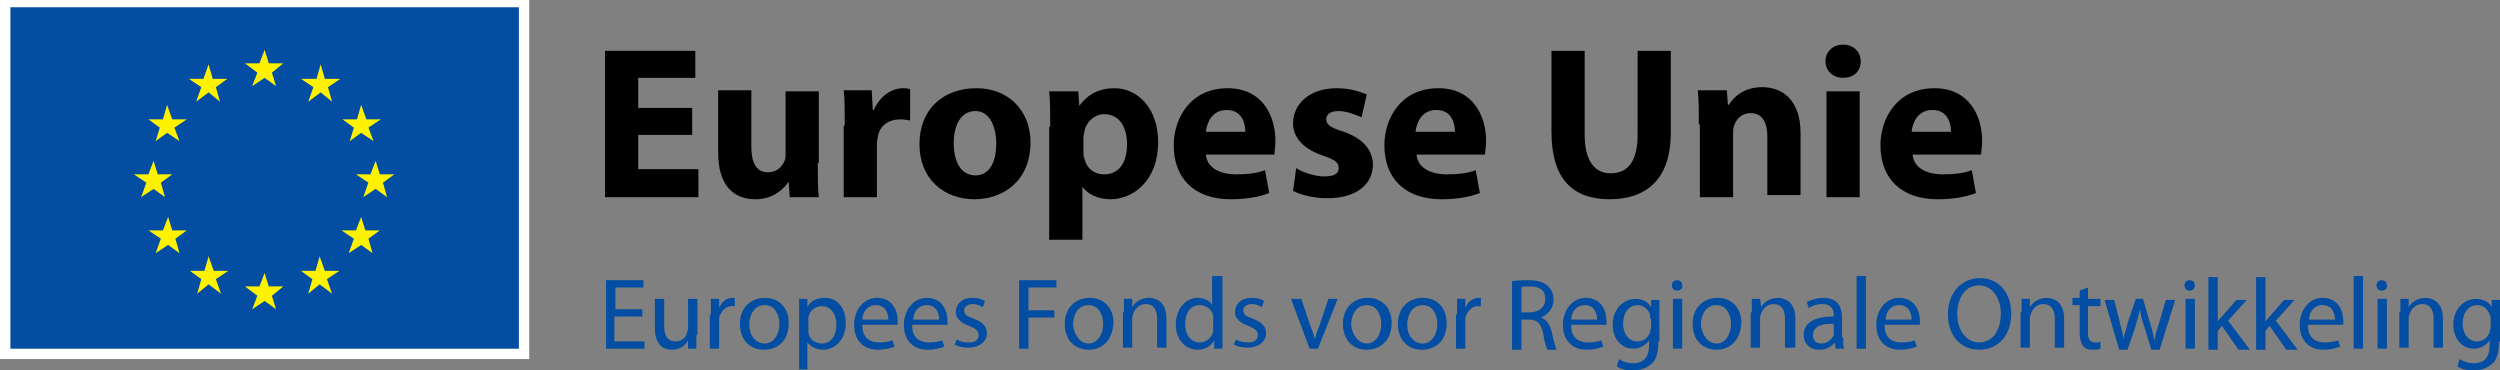 <?xml version="1.0" encoding="utf-8"?>
<!-- Generator: Adobe Illustrator 25.2.0, SVG Export Plug-In . SVG Version: 6.00 Build 0)  -->
<svg version="1.1" id="Laag_1" xmlns="http://www.w3.org/2000/svg" xmlns:xlink="http://www.w3.org/1999/xlink" x="0px" y="0px"
	 viewBox="0 0 240.9 35.7" style="enable-background:new 0 0 240.9 35.7;" xml:space="preserve">
<rect x="0" y="0" width="240.9" height="35.7" fill="#808080" stroke="none"/>
<style type="text/css">
	.st0{clip-path:url(#SVGID_2_);}
	.st1{fill:#FFFFFF;}
	.st2{fill:#034EA2;}
	.st3{fill:#FFF200;}
</style>
<g>
	<path d="M66.7,13h-5.2v3.3h5.8V19h-9V4.9h8.7v2.6h-5.5v2.9h5.2V13z"/>
	<path d="M78.8,15.7c0,1.3,0,2.4,0.1,3.3h-2.8L76,17.5H76c-0.4,0.6-1.4,1.7-3.2,1.7c-2.1,0-3.6-1.3-3.6-4.5v-6h3.2v5.5
		c0,1.5,0.5,2.4,1.6,2.4c0.9,0,1.4-0.6,1.6-1.1c0.1-0.2,0.1-0.4,0.1-0.7V8.8h3.2V15.7z"/>
	<path d="M81.4,12.1c0-1.5,0-2.5-0.1-3.4H84l0.1,1.9h0.1C84.8,9.2,86,8.5,87,8.5c0.3,0,0.4,0,0.7,0.1v3c-0.2,0-0.5-0.1-0.9-0.1
		c-1.2,0-2,0.6-2.2,1.6c0,0.2-0.1,0.4-0.1,0.7V19h-3.2V12.1z"/>
	<path d="M93.9,19.2c-3,0-5.3-2-5.3-5.3c0-3.3,2.2-5.4,5.5-5.4c3.1,0,5.2,2.2,5.2,5.2C99.3,17.5,96.6,19.2,93.9,19.2L93.9,19.2z
		 M94,16.9c1.3,0,2-1.2,2-3.1c0-1.5-0.6-3.1-2-3.1c-1.5,0-2.1,1.5-2.1,3.1C91.9,15.6,92.6,16.9,94,16.9L94,16.9z"/>
	<path d="M101.2,12.2c0-1.3,0-2.5-0.1-3.4h2.8l0.1,1.4h0c0.8-1.1,1.9-1.7,3.4-1.7c2.2,0,4.2,1.9,4.2,5.2c0,3.7-2.4,5.5-4.6,5.5
		c-1.2,0-2.2-0.5-2.7-1.2h0v5.1h-3.2V12.2z M104.4,14.6c0,0.2,0,0.5,0.1,0.7c0.2,0.9,0.9,1.5,1.9,1.5c1.4,0,2.2-1.1,2.2-2.9
		c0-1.6-0.7-2.9-2.2-2.9c-0.9,0-1.7,0.7-1.9,1.6c0,0.2-0.1,0.4-0.1,0.6V14.6z"/>
	<path d="M116.2,14.9c0.1,1.3,1.4,1.9,2.9,1.9c1.1,0,2-0.1,2.8-0.4l0.4,2.2c-1,0.4-2.3,0.6-3.7,0.6c-3.5,0-5.5-2-5.5-5.2
		c0-2.6,1.6-5.5,5.2-5.5c3.3,0,4.6,2.6,4.6,5.1c0,0.5-0.1,1-0.1,1.3H116.2z M120,12.7c0-0.8-0.3-2.1-1.8-2.1c-1.4,0-1.9,1.2-2,2.1
		H120z"/>
	<path d="M124.9,16.2c0.6,0.4,1.8,0.8,2.7,0.8c1,0,1.4-0.3,1.4-0.8c0-0.5-0.3-0.8-1.5-1.2c-2.1-0.7-2.9-1.9-2.9-3.1
		c0-1.9,1.6-3.4,4.2-3.4c1.2,0,2.2,0.3,2.9,0.6l-0.5,2.2c-0.5-0.2-1.4-0.6-2.2-0.6c-0.8,0-1.2,0.3-1.2,0.8c0,0.5,0.4,0.8,1.7,1.2
		c1.9,0.7,2.7,1.7,2.8,3.1c0,1.9-1.5,3.3-4.4,3.3c-1.3,0-2.5-0.3-3.3-0.7L124.9,16.2z"/>
	<path d="M136.5,14.9c0.1,1.3,1.4,1.9,2.9,1.9c1.1,0,2-0.1,2.8-0.4l0.4,2.2c-1,0.4-2.3,0.6-3.7,0.6c-3.5,0-5.5-2-5.5-5.2
		c0-2.6,1.6-5.5,5.2-5.5c3.3,0,4.6,2.6,4.6,5.1c0,0.5-0.1,1-0.1,1.3H136.5z M140.2,12.7c0-0.8-0.3-2.1-1.8-2.1c-1.4,0-1.9,1.2-2,2.1
		H140.2z"/>
	<path d="M152.7,4.9V13c0,2.4,0.9,3.7,2.5,3.7c1.7,0,2.6-1.2,2.6-3.7V4.9h3.2v7.9c0,4.3-2.2,6.4-5.9,6.4c-3.6,0-5.6-2-5.6-6.5V4.9
		H152.7z"/>
	<path d="M163.7,12c0-1.3,0-2.3-0.1-3.3h2.8l0.1,1.4h0.1c0.4-0.7,1.4-1.7,3.2-1.7c2.1,0,3.7,1.4,3.7,4.4v6h-3.2v-5.7
		c0-1.3-0.5-2.2-1.6-2.2c-0.9,0-1.4,0.6-1.6,1.2c-0.1,0.2-0.1,0.5-0.1,0.8V19h-3.2V12z"/>
	<path d="M177.6,7.5c-1,0-1.7-0.7-1.7-1.6c0-0.9,0.7-1.6,1.7-1.6c1,0,1.7,0.7,1.7,1.6C179.3,6.8,178.7,7.5,177.6,7.5L177.6,7.5z
		 M176,19V8.8h3.2V19H176z"/>
	<path d="M184.3,14.9c0.1,1.3,1.4,1.9,2.9,1.9c1.1,0,2-0.1,2.8-0.4l0.4,2.2c-1,0.4-2.3,0.6-3.7,0.6c-3.5,0-5.5-2-5.5-5.2
		c0-2.6,1.6-5.5,5.2-5.5c3.3,0,4.6,2.6,4.6,5.1c0,0.5-0.1,1-0.1,1.3H184.3z M188,12.7c0-0.8-0.3-2.1-1.8-2.1c-1.4,0-1.9,1.2-2,2.1
		H188z"/>
</g>
<g>
	<g>
		<defs>
			<rect id="SVGID_1_" width="51" height="34.6"/>
		</defs>
		<clipPath id="SVGID_2_">
			<use xlink:href="#SVGID_1_"  style="overflow:visible;"/>
		</clipPath>
		<g class="st0">
			<defs>
				<rect id="SVGID_3_" width="51" height="34.6"/>
			</defs>
			<clipPath id="SVGID_4_">
				<use xlink:href="#SVGID_3_"  style="overflow:visible;"/>
			</clipPath>
		</g>
	</g>
</g>
<rect class="st1" width="51" height="34.6"/>
<rect x="1" y="0.7" class="st2" width="49" height="32.9"/>
<polygon class="st3" points="25.5,4.8 25.9,6.1 27.3,6.1 26.2,7 26.6,8.3 25.5,7.5 24.3,8.3 24.8,7 23.6,6.1 25,6.1 "/>
<polygon class="st3" points="25.5,26.3 25.9,27.6 27.3,27.6 26.2,28.5 26.6,29.8 25.5,29 24.3,29.8 24.8,28.5 23.6,27.6 25,27.6 "/>
<polygon class="st3" points="36.2,15.5 36.6,16.8 38,16.8 36.9,17.6 37.3,19 36.2,18.2 35,19 35.5,17.6 34.3,16.8 35.7,16.8 "/>
<polygon class="st3" points="34.8,20.9 35.2,22.2 36.6,22.2 35.5,23 35.9,24.4 34.8,23.6 33.6,24.4 34.1,23 32.9,22.2 34.3,22.2 "/>
<polygon class="st3" points="30.8,24.7 31.3,26.1 32.7,26.1 31.5,26.9 32,28.3 30.8,27.4 29.7,28.3 30.1,26.9 29,26.1 30.4,26.1 "/>
<polygon class="st3" points="30.9,6.2 31.3,7.6 32.8,7.6 31.6,8.4 32,9.8 30.9,8.9 29.7,9.8 30.2,8.4 29,7.6 30.5,7.6 "/>
<polygon class="st3" points="34.8,10.1 35.3,11.5 36.7,11.5 35.5,12.3 36,13.6 34.8,12.8 33.7,13.6 34.1,12.3 33,11.5 34.4,11.5 "/>
<polygon class="st3" points="14.8,15.5 14.3,16.8 12.9,16.8 14.1,17.6 13.6,19 14.8,18.2 15.9,19 15.5,17.6 16.6,16.8 15.2,16.8 "/>
<polygon class="st3" points="16.2,20.9 15.7,22.2 14.3,22.2 15.5,23 15,24.4 16.2,23.6 17.3,24.4 16.9,23 18,22.2 16.6,22.2 "/>
<polygon class="st3" points="20.1,24.7 19.7,26.1 18.3,26.1 19.4,26.9 19,28.3 20.1,27.4 21.3,28.3 20.8,26.9 22,26.1 20.6,26.1 "/>
<polygon class="st3" points="20.1,6.2 19.6,7.6 18.2,7.6 19.4,8.4 18.9,9.8 20.1,8.9 21.2,9.8 20.8,8.4 21.9,7.6 20.5,7.6 "/>
<polygon class="st3" points="16.1,10.1 15.7,11.5 14.3,11.5 15.4,12.3 15,13.6 16.1,12.8 17.3,13.6 16.8,12.3 18,11.5 16.6,11.5 "/>
<g>
	<path class="st2" d="M61.8,30.5h-2.6v2.4h2.9v0.7h-3.7V27H62v0.7h-2.7v2.1h2.6V30.5z"/>
	<path class="st2" d="M67.1,32.3c0,0.5,0,0.9,0,1.3h-0.8l0-0.8h0c-0.2,0.4-0.7,0.9-1.6,0.9c-0.7,0-1.6-0.4-1.6-2.1v-2.8H64v2.6
		c0,0.9,0.3,1.5,1.1,1.5c0.6,0,1-0.4,1.1-0.8c0-0.1,0.1-0.3,0.1-0.4v-2.9h0.9V32.3z"/>
	<path class="st2" d="M68.5,30.3c0-0.6,0-1,0-1.5h0.8l0,0.9h0c0.2-0.6,0.7-1,1.3-1c0.1,0,0.2,0,0.2,0v0.8c-0.1,0-0.2,0-0.3,0
		c-0.6,0-1,0.5-1.2,1.1c0,0.1,0,0.3,0,0.4v2.6h-0.9V30.3z"/>
	<path class="st2" d="M73.6,33.7c-1.3,0-2.3-0.9-2.3-2.5c0-1.6,1.1-2.5,2.4-2.5c1.4,0,2.3,1,2.3,2.4C76,33,74.8,33.7,73.6,33.7
		L73.6,33.7z M73.7,33.1c0.8,0,1.4-0.8,1.4-1.9c0-0.8-0.4-1.8-1.4-1.8c-1,0-1.5,0.9-1.5,1.9C72.2,32.3,72.8,33.1,73.7,33.1
		L73.7,33.1z"/>
	<path class="st2" d="M77,30.4c0-0.6,0-1.1,0-1.6h0.8l0,0.8h0c0.3-0.6,0.9-0.9,1.7-0.9c1.2,0,2,1,2,2.4c0,1.7-1.1,2.6-2.2,2.6
		c-0.6,0-1.2-0.3-1.5-0.7h0v2.6H77V30.4z M77.9,31.7c0,0.1,0,0.2,0,0.4c0.1,0.6,0.7,1,1.3,1c0.9,0,1.4-0.8,1.4-1.8
		c0-1-0.5-1.8-1.4-1.8c-0.6,0-1.2,0.4-1.3,1.1c0,0.1,0,0.2,0,0.3V31.7z"/>
	<path class="st2" d="M83.1,31.4c0,1.2,0.8,1.6,1.6,1.6c0.6,0,1-0.1,1.3-0.2l0.2,0.6c-0.3,0.1-0.8,0.3-1.6,0.3c-1.5,0-2.3-1-2.3-2.4
		c0-1.4,0.9-2.6,2.2-2.6c1.6,0,2,1.4,2,2.2c0,0.2,0,0.3,0,0.4H83.1z M85.6,30.8c0-0.5-0.2-1.4-1.2-1.4c-0.9,0-1.3,0.8-1.3,1.4H85.6z
		"/>
	<path class="st2" d="M87.9,31.4c0,1.2,0.8,1.6,1.6,1.6c0.6,0,1-0.1,1.3-0.2l0.2,0.6c-0.3,0.1-0.8,0.3-1.6,0.3c-1.5,0-2.3-1-2.3-2.4
		c0-1.4,0.9-2.6,2.2-2.6c1.6,0,2,1.4,2,2.2c0,0.2,0,0.3,0,0.4H87.9z M90.5,30.8c0-0.5-0.2-1.4-1.2-1.4c-0.9,0-1.3,0.8-1.3,1.4H90.5z
		"/>
	<path class="st2" d="M92.2,32.7c0.3,0.2,0.7,0.3,1.2,0.3c0.6,0,0.9-0.3,0.9-0.7c0-0.4-0.2-0.6-0.9-0.9c-0.9-0.3-1.3-0.8-1.3-1.3
		c0-0.8,0.6-1.4,1.6-1.4c0.5,0,0.9,0.1,1.2,0.3l-0.2,0.6c-0.2-0.1-0.5-0.3-1-0.3c-0.5,0-0.8,0.3-0.8,0.6c0,0.4,0.3,0.6,0.9,0.8
		c0.8,0.3,1.3,0.7,1.3,1.4c0,0.8-0.7,1.4-1.8,1.4c-0.5,0-1-0.1-1.3-0.3L92.2,32.7z"/>
	<path class="st2" d="M98.2,27h3.6v0.7h-2.7v2.2h2.5v0.7h-2.5v3h-0.9V27z"/>
	<path class="st2" d="M104.9,33.7c-1.3,0-2.3-0.9-2.3-2.5c0-1.6,1.1-2.5,2.4-2.5c1.4,0,2.3,1,2.3,2.4C107.2,33,106,33.7,104.9,33.7
		L104.9,33.7z M104.9,33.1c0.8,0,1.4-0.8,1.4-1.9c0-0.8-0.4-1.8-1.4-1.8c-1,0-1.5,0.9-1.5,1.9C103.5,32.3,104.1,33.1,104.9,33.1
		L104.9,33.1z"/>
	<path class="st2" d="M108.3,30.1c0-0.5,0-0.9,0-1.3h0.8l0,0.8h0c0.2-0.4,0.8-0.9,1.6-0.9c0.7,0,1.7,0.4,1.7,2v2.8h-0.9v-2.8
		c0-0.8-0.3-1.4-1.1-1.4c-0.6,0-1,0.4-1.2,0.9c0,0.1-0.1,0.3-0.1,0.4v2.9h-0.9V30.1z"/>
	<path class="st2" d="M117.8,26.6v5.8c0,0.4,0,0.9,0,1.2h-0.8l0-0.8h0c-0.3,0.5-0.8,0.9-1.6,0.9c-1.2,0-2.1-1-2.1-2.4
		c0-1.6,1-2.6,2.1-2.6c0.7,0,1.2,0.3,1.4,0.7h0v-2.8H117.8z M116.9,30.8c0-0.1,0-0.3,0-0.4c-0.1-0.5-0.6-1-1.3-1
		c-0.9,0-1.4,0.8-1.4,1.8c0,1,0.5,1.8,1.4,1.8c0.6,0,1.1-0.4,1.3-1c0-0.1,0-0.2,0-0.4V30.8z"/>
	<path class="st2" d="M119.1,32.7c0.3,0.2,0.7,0.3,1.2,0.3c0.6,0,0.9-0.3,0.9-0.7c0-0.4-0.2-0.6-0.9-0.9c-0.9-0.3-1.3-0.8-1.3-1.3
		c0-0.8,0.6-1.4,1.6-1.4c0.5,0,0.9,0.1,1.2,0.3l-0.2,0.6c-0.2-0.1-0.5-0.3-1-0.3c-0.5,0-0.8,0.3-0.8,0.6c0,0.4,0.3,0.6,0.9,0.8
		c0.8,0.3,1.3,0.7,1.3,1.4c0,0.8-0.7,1.4-1.8,1.4c-0.5,0-1-0.1-1.3-0.3L119.1,32.7z"/>
	<path class="st2" d="M125.4,28.8l0.9,2.7c0.2,0.4,0.3,0.8,0.4,1.2h0c0.1-0.4,0.2-0.8,0.4-1.2l0.9-2.7h0.9l-1.9,4.8h-0.8l-1.8-4.8
		H125.4z"/>
	<path class="st2" d="M131.7,33.7c-1.3,0-2.3-0.9-2.3-2.5c0-1.6,1.1-2.5,2.4-2.5c1.4,0,2.3,1,2.3,2.4
		C134.1,33,132.8,33.7,131.7,33.7L131.7,33.7z M131.7,33.1c0.8,0,1.4-0.8,1.4-1.9c0-0.8-0.4-1.8-1.4-1.8c-1,0-1.5,0.9-1.5,1.9
		C130.3,32.3,130.9,33.1,131.7,33.1L131.7,33.1z"/>
	<path class="st2" d="M137,33.7c-1.3,0-2.3-0.9-2.3-2.5c0-1.6,1.1-2.5,2.4-2.5c1.4,0,2.3,1,2.3,2.4C139.4,33,138.2,33.7,137,33.7
		L137,33.7z M137.1,33.1c0.8,0,1.4-0.8,1.4-1.9c0-0.8-0.4-1.8-1.4-1.8c-1,0-1.5,0.9-1.5,1.9C135.6,32.3,136.2,33.1,137.1,33.1
		L137.1,33.1z"/>
	<path class="st2" d="M140.4,30.3c0-0.6,0-1,0-1.5h0.8l0,0.9h0c0.2-0.6,0.7-1,1.3-1c0.1,0,0.2,0,0.2,0v0.8c-0.1,0-0.2,0-0.3,0
		c-0.6,0-1,0.5-1.2,1.1c0,0.1,0,0.3,0,0.4v2.6h-0.9V30.3z"/>
	<path class="st2" d="M145.7,27.1c0.4-0.1,1.1-0.1,1.6-0.1c0.9,0,1.5,0.2,1.9,0.6c0.3,0.3,0.5,0.7,0.5,1.3c0,0.9-0.6,1.4-1.2,1.7v0
		c0.5,0.2,0.8,0.6,1,1.3c0.2,0.9,0.4,1.6,0.5,1.8h-0.9c-0.1-0.2-0.3-0.8-0.4-1.6c-0.2-0.9-0.6-1.3-1.3-1.3h-0.8v2.9h-0.9V27.1z
		 M146.5,30.1h0.9c0.9,0,1.5-0.5,1.5-1.3c0-0.9-0.6-1.2-1.5-1.2c-0.4,0-0.7,0-0.8,0.1V30.1z"/>
	<path class="st2" d="M151.4,31.4c0,1.2,0.8,1.6,1.6,1.6c0.6,0,1-0.1,1.3-0.2l0.2,0.6c-0.3,0.1-0.8,0.3-1.6,0.3
		c-1.5,0-2.3-1-2.3-2.4c0-1.4,0.9-2.6,2.2-2.6c1.6,0,2,1.4,2,2.2c0,0.2,0,0.3,0,0.4H151.4z M153.9,30.8c0-0.5-0.2-1.4-1.2-1.4
		c-0.9,0-1.3,0.8-1.3,1.4H153.9z"/>
	<path class="st2" d="M159.8,32.9c0,1.1-0.2,1.8-0.7,2.2c-0.5,0.4-1.1,0.6-1.7,0.6c-0.6,0-1.2-0.1-1.6-0.4l0.2-0.7
		c0.3,0.2,0.8,0.4,1.4,0.4c0.9,0,1.5-0.5,1.5-1.7v-0.5h0c-0.3,0.4-0.8,0.8-1.5,0.8c-1.2,0-2-1-2-2.3c0-1.6,1.1-2.5,2.2-2.5
		c0.8,0,1.3,0.4,1.5,0.8h0l0-0.7h0.8c0,0.3,0,0.7,0,1.3V32.9z M159,30.7c0-0.1,0-0.3,0-0.4c-0.2-0.5-0.6-0.9-1.2-0.9
		c-0.8,0-1.4,0.7-1.4,1.8c0,0.9,0.5,1.7,1.4,1.7c0.5,0,1-0.3,1.2-0.9c0-0.1,0.1-0.3,0.1-0.5V30.7z"/>
	<path class="st2" d="M161.6,28c-0.3,0-0.5-0.2-0.5-0.5c0-0.3,0.2-0.5,0.5-0.5c0.3,0,0.5,0.2,0.5,0.5C162.2,27.8,161.9,28,161.6,28
		L161.6,28z M161.2,33.6v-4.8h0.9v4.8H161.2z"/>
	<path class="st2" d="M165.4,33.7c-1.3,0-2.3-0.9-2.3-2.5c0-1.6,1.1-2.5,2.4-2.5c1.4,0,2.3,1,2.3,2.4
		C167.7,33,166.5,33.7,165.4,33.7L165.4,33.7z M165.4,33.1c0.8,0,1.4-0.8,1.4-1.9c0-0.8-0.4-1.8-1.4-1.8c-1,0-1.5,0.9-1.5,1.9
		C164,32.3,164.6,33.1,165.4,33.1L165.4,33.1z"/>
	<path class="st2" d="M168.8,30.1c0-0.5,0-0.9,0-1.3h0.8l0.1,0.8h0c0.2-0.4,0.8-0.9,1.6-0.9c0.7,0,1.7,0.4,1.7,2v2.8H172v-2.8
		c0-0.8-0.3-1.4-1.1-1.4c-0.6,0-1,0.4-1.2,0.9c0,0.1-0.1,0.3-0.1,0.4v2.9h-0.9V30.1z"/>
	<path class="st2" d="M177.6,32.5c0,0.4,0,0.8,0.1,1.1h-0.8l-0.1-0.6h0c-0.3,0.4-0.8,0.7-1.5,0.7c-1,0-1.5-0.7-1.5-1.4
		c0-1.2,1-1.8,2.9-1.8v-0.1c0-0.4-0.1-1.1-1.1-1.1c-0.5,0-0.9,0.1-1.3,0.4l-0.2-0.6c0.4-0.2,1-0.4,1.6-0.4c1.5,0,1.8,1,1.8,2V32.5z
		 M176.7,31.2c-0.9,0-2,0.1-2,1.1c0,0.6,0.4,0.8,0.8,0.8c0.6,0,1-0.4,1.2-0.8c0-0.1,0-0.2,0-0.3V31.2z"/>
	<path class="st2" d="M178.9,26.6h0.9v7h-0.9V26.6z"/>
	<path class="st2" d="M181.6,31.4c0,1.2,0.8,1.6,1.6,1.6c0.6,0,1-0.1,1.3-0.2l0.2,0.6c-0.3,0.1-0.8,0.3-1.6,0.3
		c-1.5,0-2.3-1-2.3-2.4c0-1.4,0.9-2.6,2.2-2.6c1.6,0,2,1.4,2,2.2c0,0.2,0,0.3,0,0.4H181.6z M184.2,30.8c0-0.5-0.2-1.4-1.2-1.4
		c-0.9,0-1.3,0.8-1.3,1.4H184.2z"/>
	<path class="st2" d="M190.7,33.7c-1.8,0-3-1.4-3-3.4c0-2.1,1.3-3.5,3.1-3.5c1.8,0,3,1.4,3,3.4C193.8,32.5,192.4,33.7,190.7,33.7
		L190.7,33.7z M190.7,33c1.4,0,2.1-1.3,2.1-2.8c0-1.3-0.7-2.7-2.1-2.7c-1.4,0-2.1,1.3-2.1,2.8C188.6,31.7,189.4,33,190.7,33
		L190.7,33z"/>
	<path class="st2" d="M194.8,30.1c0-0.5,0-0.9,0-1.3h0.8l0,0.8h0c0.2-0.4,0.8-0.9,1.6-0.9c0.7,0,1.7,0.4,1.7,2v2.8H198v-2.8
		c0-0.8-0.3-1.4-1.1-1.4c-0.6,0-1,0.4-1.2,0.9c0,0.1-0.1,0.3-0.1,0.4v2.9h-0.9V30.1z"/>
	<path class="st2" d="M201.2,27.7v1.1h1.2v0.7h-1.2v2.6c0,0.6,0.2,0.9,0.7,0.9c0.2,0,0.4,0,0.5-0.1l0,0.7c-0.2,0.1-0.4,0.1-0.8,0.1
		c-0.4,0-0.7-0.1-0.9-0.4c-0.2-0.3-0.3-0.7-0.3-1.3v-2.6h-0.7v-0.7h0.7V28L201.2,27.7z"/>
	<path class="st2" d="M203.7,28.8l0.6,2.4c0.1,0.5,0.3,1,0.3,1.5h0c0.1-0.5,0.3-1,0.4-1.5l0.8-2.4h0.7l0.7,2.4
		c0.2,0.6,0.3,1.1,0.4,1.6h0c0.1-0.5,0.2-1,0.4-1.5l0.7-2.4h0.9l-1.5,4.8h-0.8l-0.7-2.3c-0.2-0.5-0.3-1-0.4-1.6h0
		c-0.1,0.6-0.3,1.1-0.4,1.6l-0.8,2.3h-0.8l-1.4-4.8H203.7z"/>
	<path class="st2" d="M211,28c-0.3,0-0.5-0.2-0.5-0.5c0-0.3,0.2-0.5,0.5-0.5c0.3,0,0.5,0.2,0.5,0.5C211.5,27.8,211.3,28,211,28
		L211,28z M210.6,33.6v-4.8h0.9v4.8H210.6z"/>
	<path class="st2" d="M213.7,31L213.7,31c0.1-0.2,0.3-0.4,0.4-0.5l1.4-1.6h1l-1.8,2l2.1,2.8h-1.1l-1.6-2.3l-0.4,0.5v1.8h-0.9v-7h0.9
		V31z"/>
	<path class="st2" d="M218.3,31L218.3,31c0.1-0.2,0.3-0.4,0.4-0.5l1.4-1.6h1l-1.8,2l2.1,2.8h-1.1l-1.6-2.3l-0.4,0.5v1.8h-0.9v-7h0.9
		V31z"/>
	<path class="st2" d="M222.4,31.4c0,1.2,0.8,1.6,1.6,1.6c0.6,0,1-0.1,1.3-0.2l0.2,0.6c-0.3,0.1-0.8,0.3-1.6,0.3
		c-1.5,0-2.3-1-2.3-2.4c0-1.4,0.9-2.6,2.2-2.6c1.6,0,2,1.4,2,2.2c0,0.2,0,0.3,0,0.4H222.4z M225,30.8c0-0.5-0.2-1.4-1.2-1.4
		c-0.9,0-1.3,0.8-1.3,1.4H225z"/>
	<path class="st2" d="M226.8,26.6h0.9v7h-0.9V26.6z"/>
	<path class="st2" d="M229.5,28c-0.3,0-0.5-0.2-0.5-0.5c0-0.3,0.2-0.5,0.5-0.5c0.3,0,0.5,0.2,0.5,0.5C230.1,27.8,229.8,28,229.5,28
		L229.5,28z M229.1,33.6v-4.8h0.9v4.8H229.1z"/>
	<path class="st2" d="M231.3,30.1c0-0.5,0-0.9,0-1.3h0.8l0,0.8h0c0.2-0.4,0.8-0.9,1.6-0.9c0.7,0,1.7,0.4,1.7,2v2.8h-0.9v-2.8
		c0-0.8-0.3-1.4-1.1-1.4c-0.6,0-1,0.4-1.2,0.9c0,0.1-0.1,0.3-0.1,0.4v2.9h-0.9V30.1z"/>
	<path class="st2" d="M240.8,32.9c0,1.1-0.2,1.8-0.7,2.2c-0.5,0.4-1.1,0.6-1.7,0.6c-0.6,0-1.2-0.1-1.6-0.4l0.2-0.7
		c0.3,0.2,0.8,0.4,1.4,0.4c0.9,0,1.5-0.5,1.5-1.7v-0.5h0c-0.3,0.4-0.8,0.8-1.5,0.8c-1.2,0-2-1-2-2.3c0-1.6,1.1-2.5,2.2-2.5
		c0.8,0,1.3,0.4,1.5,0.8h0l0-0.7h0.8c0,0.3,0,0.7,0,1.3V32.9z M240,30.7c0-0.1,0-0.3-0.1-0.4c-0.2-0.5-0.6-0.9-1.2-0.9
		c-0.8,0-1.4,0.7-1.4,1.8c0,0.9,0.5,1.7,1.4,1.7c0.5,0,1-0.3,1.2-0.9c0-0.1,0.1-0.3,0.1-0.5V30.7z"/>
</g>
</svg>
